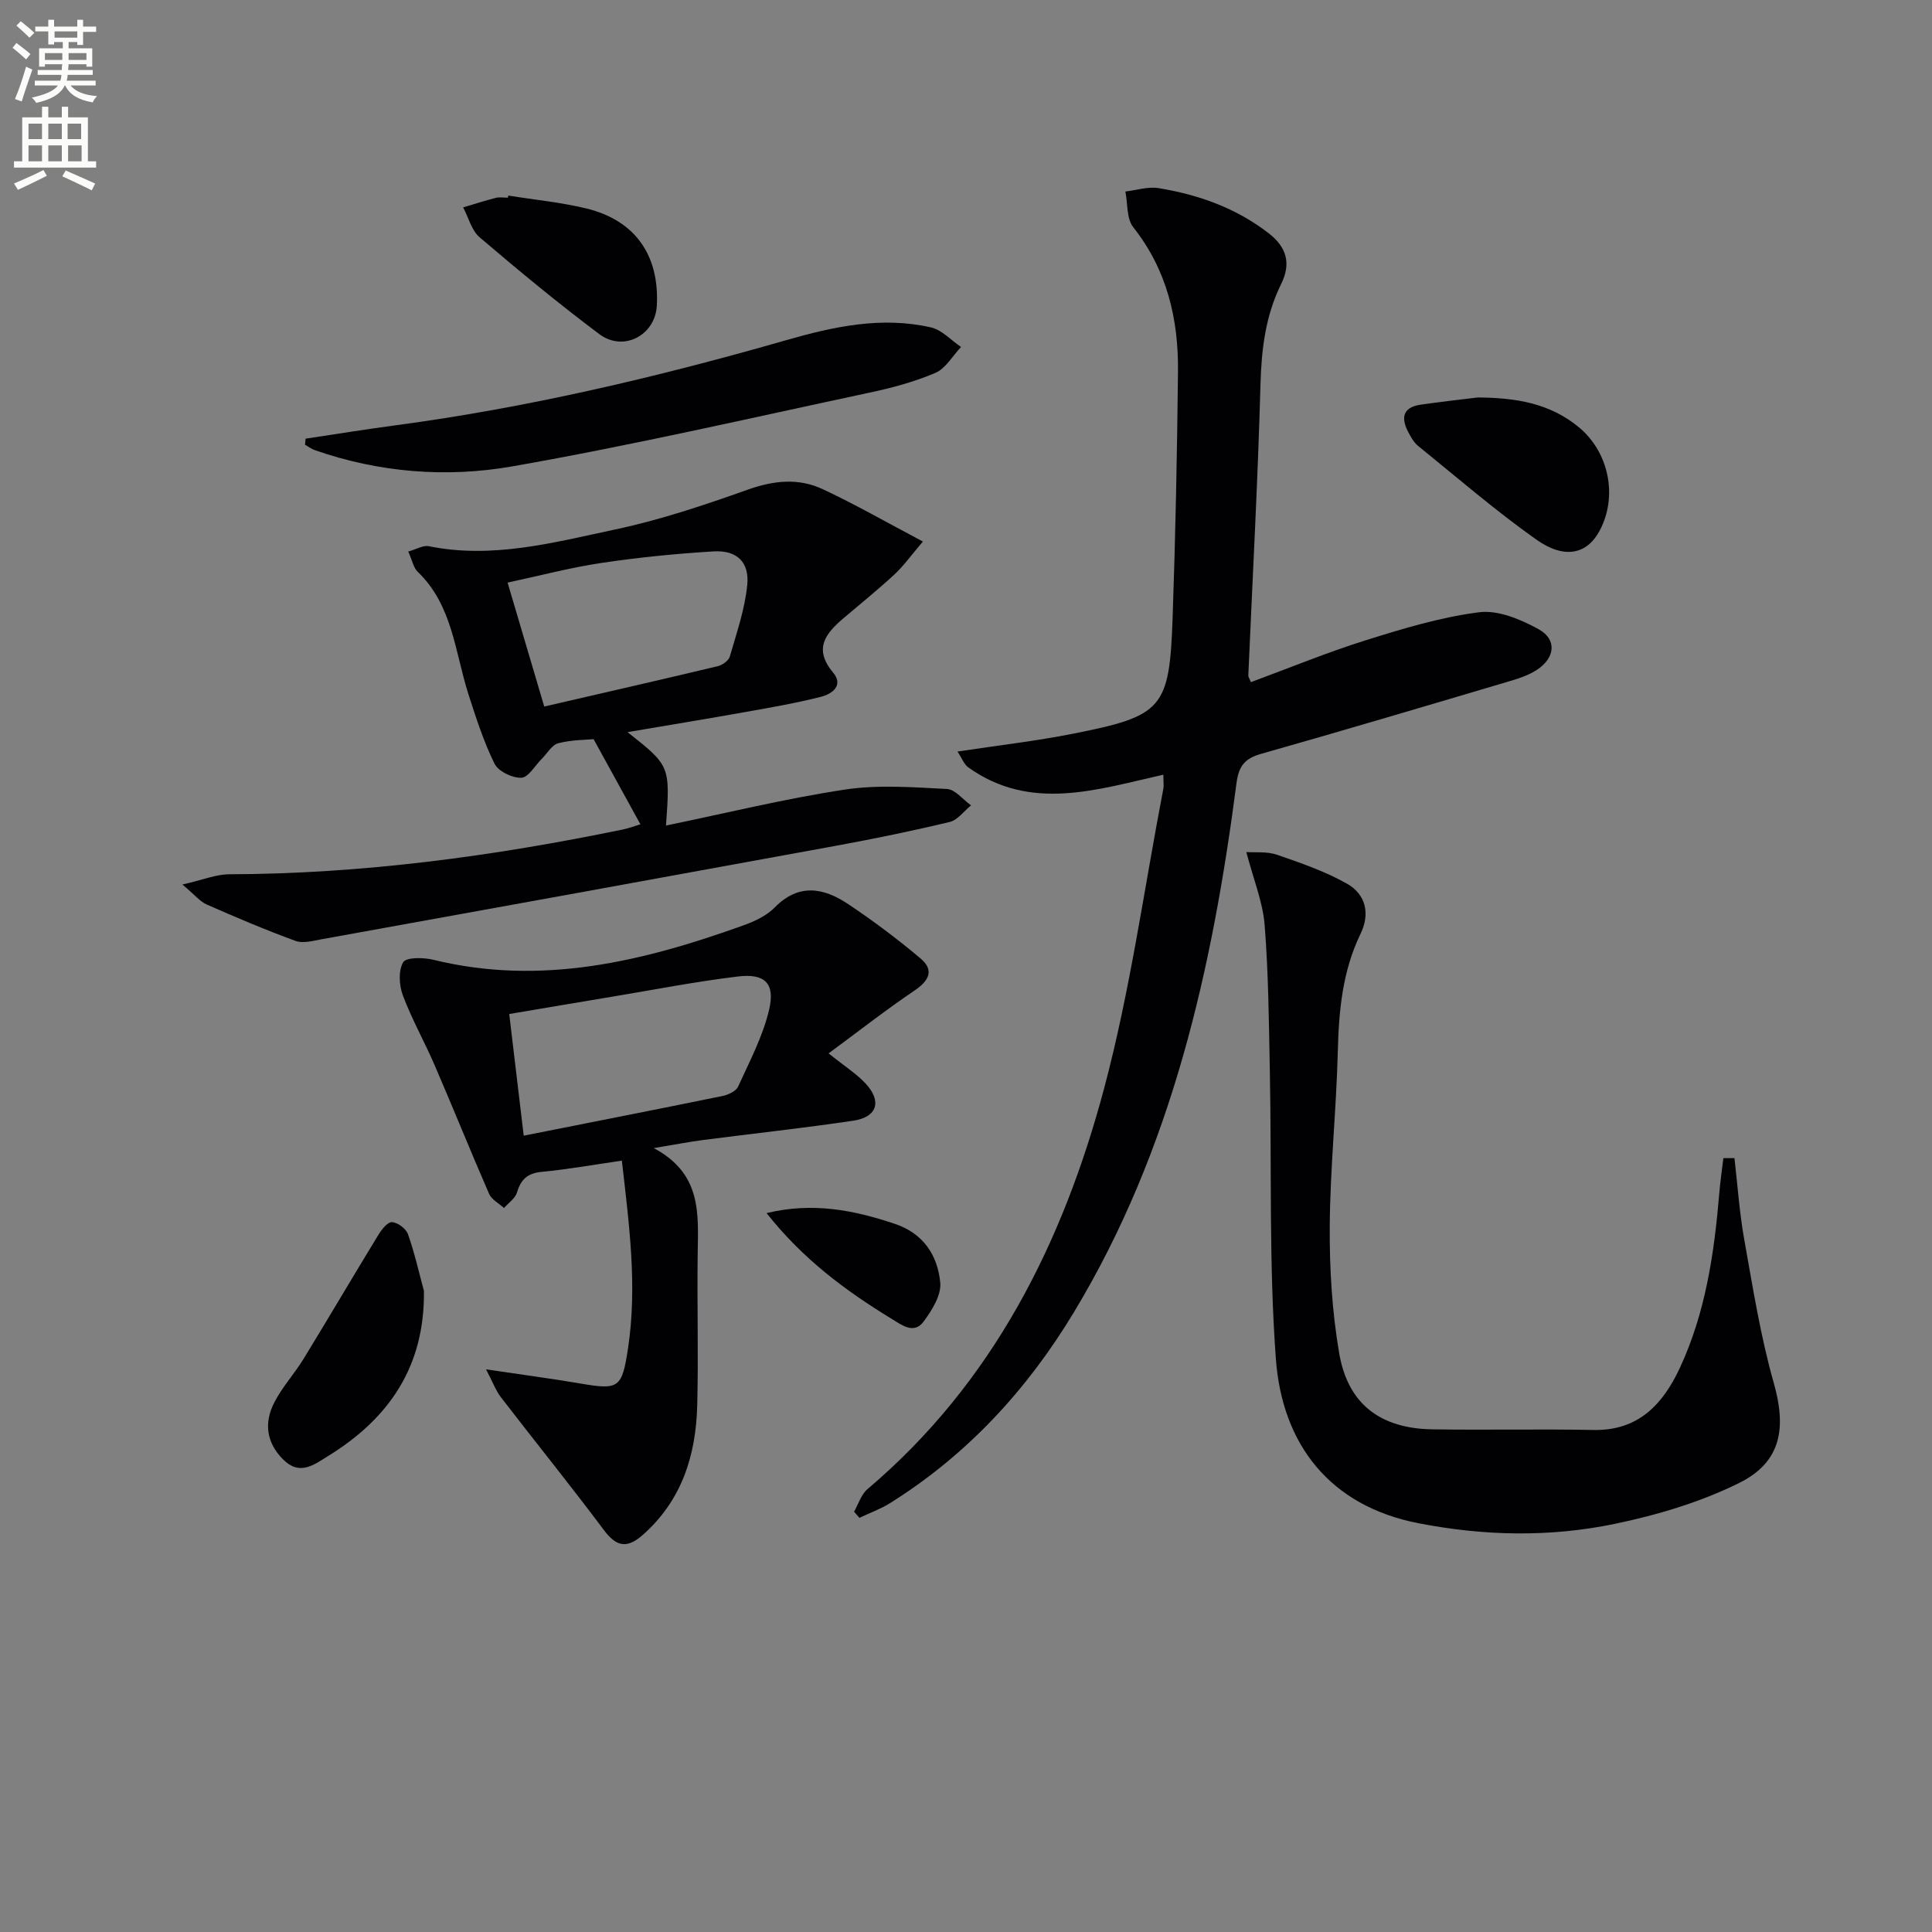 <svg enable-background="new 0 0 400 400" viewBox="0 0 400 400" xmlns="http://www.w3.org/2000/svg"><rect x="0" y="0" width="400" height="400" fill="#808080" stroke="none"/><path d="m2.6 9.9.8-1c.9.7 1.9 1.4 2.9 2.3l-.9 1.1c-1.1-1-2-1.8-2.8-2.4zm.5 10.6c.9-2.1 1.6-4.3 2.3-6.7.4.2.8.4 1.3.6-.7 2.1-1.5 4.3-2.2 6.6zm.3-15.2.9-.9c1 .8 2 1.6 2.8 2.4l-1 1c-.9-.9-1.8-1.7-2.7-2.5zm12.6-1.2h1.2v1.4h2.7v1.1h-2.7v2.7h-1.2v-.6h-1.8v1.3h4.9v3.8h-1.2v-.5h-3.7c0 .4-.1.9-.1 1.2h5.1v1h-5.2c0 .5-.1.9-.2 1.2h6v1h-5.2c1.1 1.3 2.9 2 5.5 2.2-.4.4-.7.8-.9 1.3-2.9-.5-4.8-1.6-5.7-3.5h-.1c-.8 1.7-2.7 2.9-5.9 3.6-.2-.4-.6-.8-.9-1.1 2.8-.6 4.6-1.4 5.4-2.5h-4.8v-1h5.3c.1-.3.2-.7.2-1.2h-4.9v-1h5c0-.4 0-.8.1-1.2h-3.6v.5h-1.2v-3.8h4.9v-1.3h-1.8v.5h-1.2v-2.7h-2.7v-1h2.7v-1.4h1.2v1.4h4.8zm-6.7 8.3h3.6c0-.4 0-.9 0-1.4h-3.6zm1.9-4.6h4.8v-1.3h-4.7v1.3zm6.7 3.2h-3.7v1.4h3.7z" fill="#fbfcfa"/><path d="m8.7 22.1h1.3v2.2h2.8v-2.2h1.3v2.2h4.1v9.1h1.7v1.3h-17v-1.3h1.7v-9.1h4.1zm.3 13.1.7 1.2c-1.8.9-3.8 1.9-6 2.9-.2-.4-.5-.8-.8-1.3 2.3-1 4.4-1.9 6.1-2.8zm-3.1-6.4h2.8v-3.2h-2.8zm0 4.6h2.8v-3.3h-2.8zm4.1-4.6h2.8v-3.2h-2.8zm0 4.6h2.8v-3.3h-2.8zm3.6 1.9c2.1.9 4.1 1.8 6.1 2.7l-.7 1.4c-2.2-1.1-4.2-2-6.1-2.9zm3.2-9.7h-2.8v3.2h2.8zm-2.7 7.8h2.8v-3.3h-2.8z" fill="#fbfcfa"/><g fill="#010104"><path d="m176.82 312.98c.91-1.58 1.48-3.58 2.8-4.69 25.95-21.97 40.44-50.96 48.97-82.93 5.42-20.3 8.27-41.28 12.25-61.96.15-.78.02-1.62.02-3.01-13.8 3.1-27.46 7.7-40.37-1.5-.89-.63-1.33-1.9-2.25-3.29 8.49-1.29 16.21-2.17 23.8-3.67 18.75-3.7 20.08-5.2 20.74-24.08.59-16.96.93-33.94 1.11-50.92.11-10.87-2.26-21.04-9.26-29.88-1.41-1.78-1.13-4.9-1.63-7.4 2.29-.26 4.67-1.06 6.86-.7 8.29 1.35 16.06 4.12 22.83 9.36 3.74 2.9 4.64 6.28 2.56 10.49-3.24 6.55-4.08 13.48-4.28 20.76-.55 20.11-1.65 40.2-2.52 60.3-.01.29.23.6.54 1.37 7.88-2.91 15.69-6.13 23.71-8.65 7.72-2.42 15.58-4.81 23.56-5.82 3.94-.5 8.63 1.49 12.32 3.53 3.83 2.12 3.37 5.95-.38 8.39-1.5.98-3.28 1.64-5.01 2.16-17.34 5.14-34.67 10.3-52.07 15.23-3.38.96-4.64 2.48-5.11 6.03-5 38.43-13.33 75.88-33.67 109.59-9.69 16.06-22.12 29.55-38.12 39.55-1.96 1.22-4.19 2.01-6.29 3.01-.37-.42-.74-.85-1.11-1.27z"/><path d="m129.92 151.58c8.84 6.98 8.84 6.98 7.97 19.34 12.44-2.57 24.63-5.56 36.99-7.44 6.92-1.05 14.13-.49 21.18-.13 1.71.09 3.32 2.21 4.98 3.39-1.47 1.19-2.77 3.05-4.43 3.44-7.72 1.86-15.51 3.45-23.32 4.89-35.57 6.52-71.16 12.97-106.74 19.4-1.77.32-3.81.9-5.35.34-6.22-2.27-12.33-4.87-18.4-7.54-1.39-.61-2.45-1.97-5.03-4.14 4.22-.96 6.96-2.11 9.7-2.12 27.53-.08 54.63-3.73 81.52-9.28 1.26-.26 2.47-.73 3.6-1.07-3.11-5.66-6.1-11.1-9.69-17.62-1.58.15-4.54.12-7.31.84-1.34.35-2.31 2.13-3.45 3.26-1.4 1.39-2.76 3.84-4.21 3.89-1.87.06-4.76-1.32-5.54-2.91-2.26-4.58-3.84-9.52-5.41-14.4-2.8-8.74-3.27-18.4-10.5-25.34-.87-.84-1.12-2.33-1.96-4.19 1.67-.46 3.09-1.35 4.29-1.1 13.16 2.67 25.83-.77 38.43-3.44 9.37-1.98 18.55-5.06 27.6-8.28 5.35-1.9 10.48-2.44 15.48-.1 6.72 3.13 13.17 6.85 20.76 10.85-2.53 2.96-4.02 5.07-5.87 6.79-3.41 3.16-7.04 6.08-10.59 9.1-3.7 3.15-6.24 6.32-2.16 11.2 2.3 2.74-.23 4.48-2.5 5.06-5.12 1.3-10.35 2.2-15.56 3.13-8 1.43-16.01 2.74-24.48 4.18zm-17.24-5.3c12.18-2.81 24.06-5.52 35.91-8.35.97-.23 2.26-1.14 2.51-2 1.41-4.89 3.12-9.81 3.61-14.82.47-4.77-2.2-7.24-6.97-6.95-7.76.47-15.52 1.24-23.21 2.39-6.45.96-12.79 2.65-19.44 4.07 2.64 8.92 5.02 16.96 7.59 25.66z"/><path d="m171.55 218.09c3.39 2.72 5.82 4.25 7.7 6.28 3.37 3.65 2.35 6.91-2.54 7.65-10.33 1.54-20.73 2.66-31.1 4-2.9.38-5.78.94-10.26 1.68 9.99 5.31 9.21 13.64 9.1 21.86-.15 10.49.18 20.99-.1 31.48-.27 10.28-3.19 19.61-11.26 26.74-3.23 2.85-5.42 2.53-8.04-.97-6.95-9.29-14.25-18.31-21.33-27.51-1.06-1.37-1.67-3.09-3.09-5.79 7.29 1.09 13.45 1.89 19.58 2.94 7.92 1.36 8.57.93 9.81-7.26 1.97-12.97.22-25.76-1.27-38.89-5.85.84-11.2 1.81-16.61 2.32-2.93.28-4.29 1.56-5.1 4.26-.37 1.23-1.76 2.16-2.69 3.23-1.05-.96-2.55-1.73-3.08-2.92-3.85-8.82-7.44-17.76-11.26-26.6-2.1-4.88-4.74-9.54-6.6-14.5-.78-2.08-.96-5.14.07-6.87.64-1.06 4.21-1 6.24-.51 22.31 5.48 43.41.36 64.24-7.14 2.31-.83 4.77-1.99 6.45-3.7 4.98-5.06 10.12-4.07 15.16-.71 5.2 3.47 10.24 7.25 15.02 11.28 2.89 2.44 1.76 4.62-1.29 6.67-5.86 3.95-11.45 8.34-17.75 12.98zm-63.12 17.04c13.95-2.77 27.57-5.44 41.17-8.22 1.19-.24 2.79-1 3.23-1.96 2.37-5.23 5.14-10.43 6.42-15.96 1.26-5.42-.91-7.49-6.47-6.82-8.71 1.05-17.35 2.74-26.01 4.18-7.12 1.18-14.23 2.39-21.34 3.59 1.02 8.52 1.97 16.55 3 25.19z"/><path d="m359.1 239.77c.65 5.63 1.03 11.31 2.03 16.87 1.78 9.93 3.35 19.97 6.1 29.65 2.66 9.35 1.6 16.4-7.15 20.74-8.03 3.98-16.95 6.64-25.77 8.47-13.41 2.79-26.98 2.52-40.58-.12-18.47-3.58-28.29-16.41-29.58-34.09-1.45-19.71-.85-39.58-1.24-59.37-.2-10.14-.28-20.3-1.08-30.4-.38-4.81-2.33-9.5-3.79-15.11 1.83.13 4.25-.16 6.32.55 4.95 1.7 9.99 3.44 14.52 6 3.88 2.19 4.84 6.19 2.8 10.39-3.72 7.68-4.49 15.84-4.7 24.26-.3 12.12-1.59 24.22-1.67 36.33-.06 8.76.48 17.64 1.96 26.26 1.81 10.54 8.56 15.57 19.31 15.73 11.12.17 22.25-.09 33.36.13 9.28.18 14.35-5.35 17.83-12.8 5.34-11.44 7.15-23.77 8.19-36.23.2-2.42.56-4.84.85-7.25.77-.01 1.53-.01 2.29-.01z"/><path d="m63.27 90.82c6.2-.93 12.38-1.93 18.59-2.76 27.48-3.67 54.36-10.01 80.98-17.65 9.76-2.8 19.73-4.96 29.92-2.62 2.26.52 4.15 2.66 6.21 4.05-1.75 1.84-3.17 4.45-5.31 5.36-4.36 1.87-9.05 3.12-13.72 4.11-24.62 5.25-49.16 10.92-73.94 15.26-13.61 2.38-27.52 1.27-40.84-3.38-.71-.25-1.34-.74-2.01-1.12.03-.42.08-.84.12-1.25z"/><path d="m305.97 82.29c7.67.06 14.91 1.11 21.04 6.27 6.09 5.13 7.94 14.15 4.23 21.22-2.58 4.92-7.23 6.12-13.14 1.95-8.5-6.01-16.41-12.86-24.51-19.42-.86-.7-1.47-1.79-2-2.8-1.57-2.95-1.22-5.19 2.57-5.73 3.91-.57 7.86-1.01 11.81-1.49z"/><path d="m87.77 267.26c.2 15.64-7.21 26.42-19.86 34.21-2.89 1.78-5.85 4.15-9.29.7-3.53-3.54-3.97-7.65-1.82-11.82 1.65-3.21 4.18-5.96 6.08-9.06 5.19-8.48 10.22-17.05 15.4-25.53.69-1.14 1.92-2.76 2.85-2.73 1.17.04 2.91 1.33 3.32 2.46 1.37 3.83 2.25 7.83 3.32 11.77z"/><path d="m105.23 40.49c5.4.87 10.88 1.39 16.17 2.67 10.1 2.46 15.14 9.67 14.59 20.11-.32 6.13-6.89 9.66-11.9 5.91-8.51-6.37-16.71-13.16-24.8-20.06-1.67-1.43-2.29-4.09-3.4-6.18 2.26-.67 4.5-1.4 6.78-1.98.78-.2 1.66-.03 2.49-.03.03-.14.05-.29.07-.44z"/><path d="m158.71 251.16c9.56-2.31 18.03-.62 26.49 2.2 6.01 2 8.92 6.55 9.47 12.19.25 2.59-1.73 5.76-3.47 8.09-2 2.68-4.54.67-6.6-.59-9.54-5.81-18.41-12.41-25.89-21.89z"/></g></svg>
